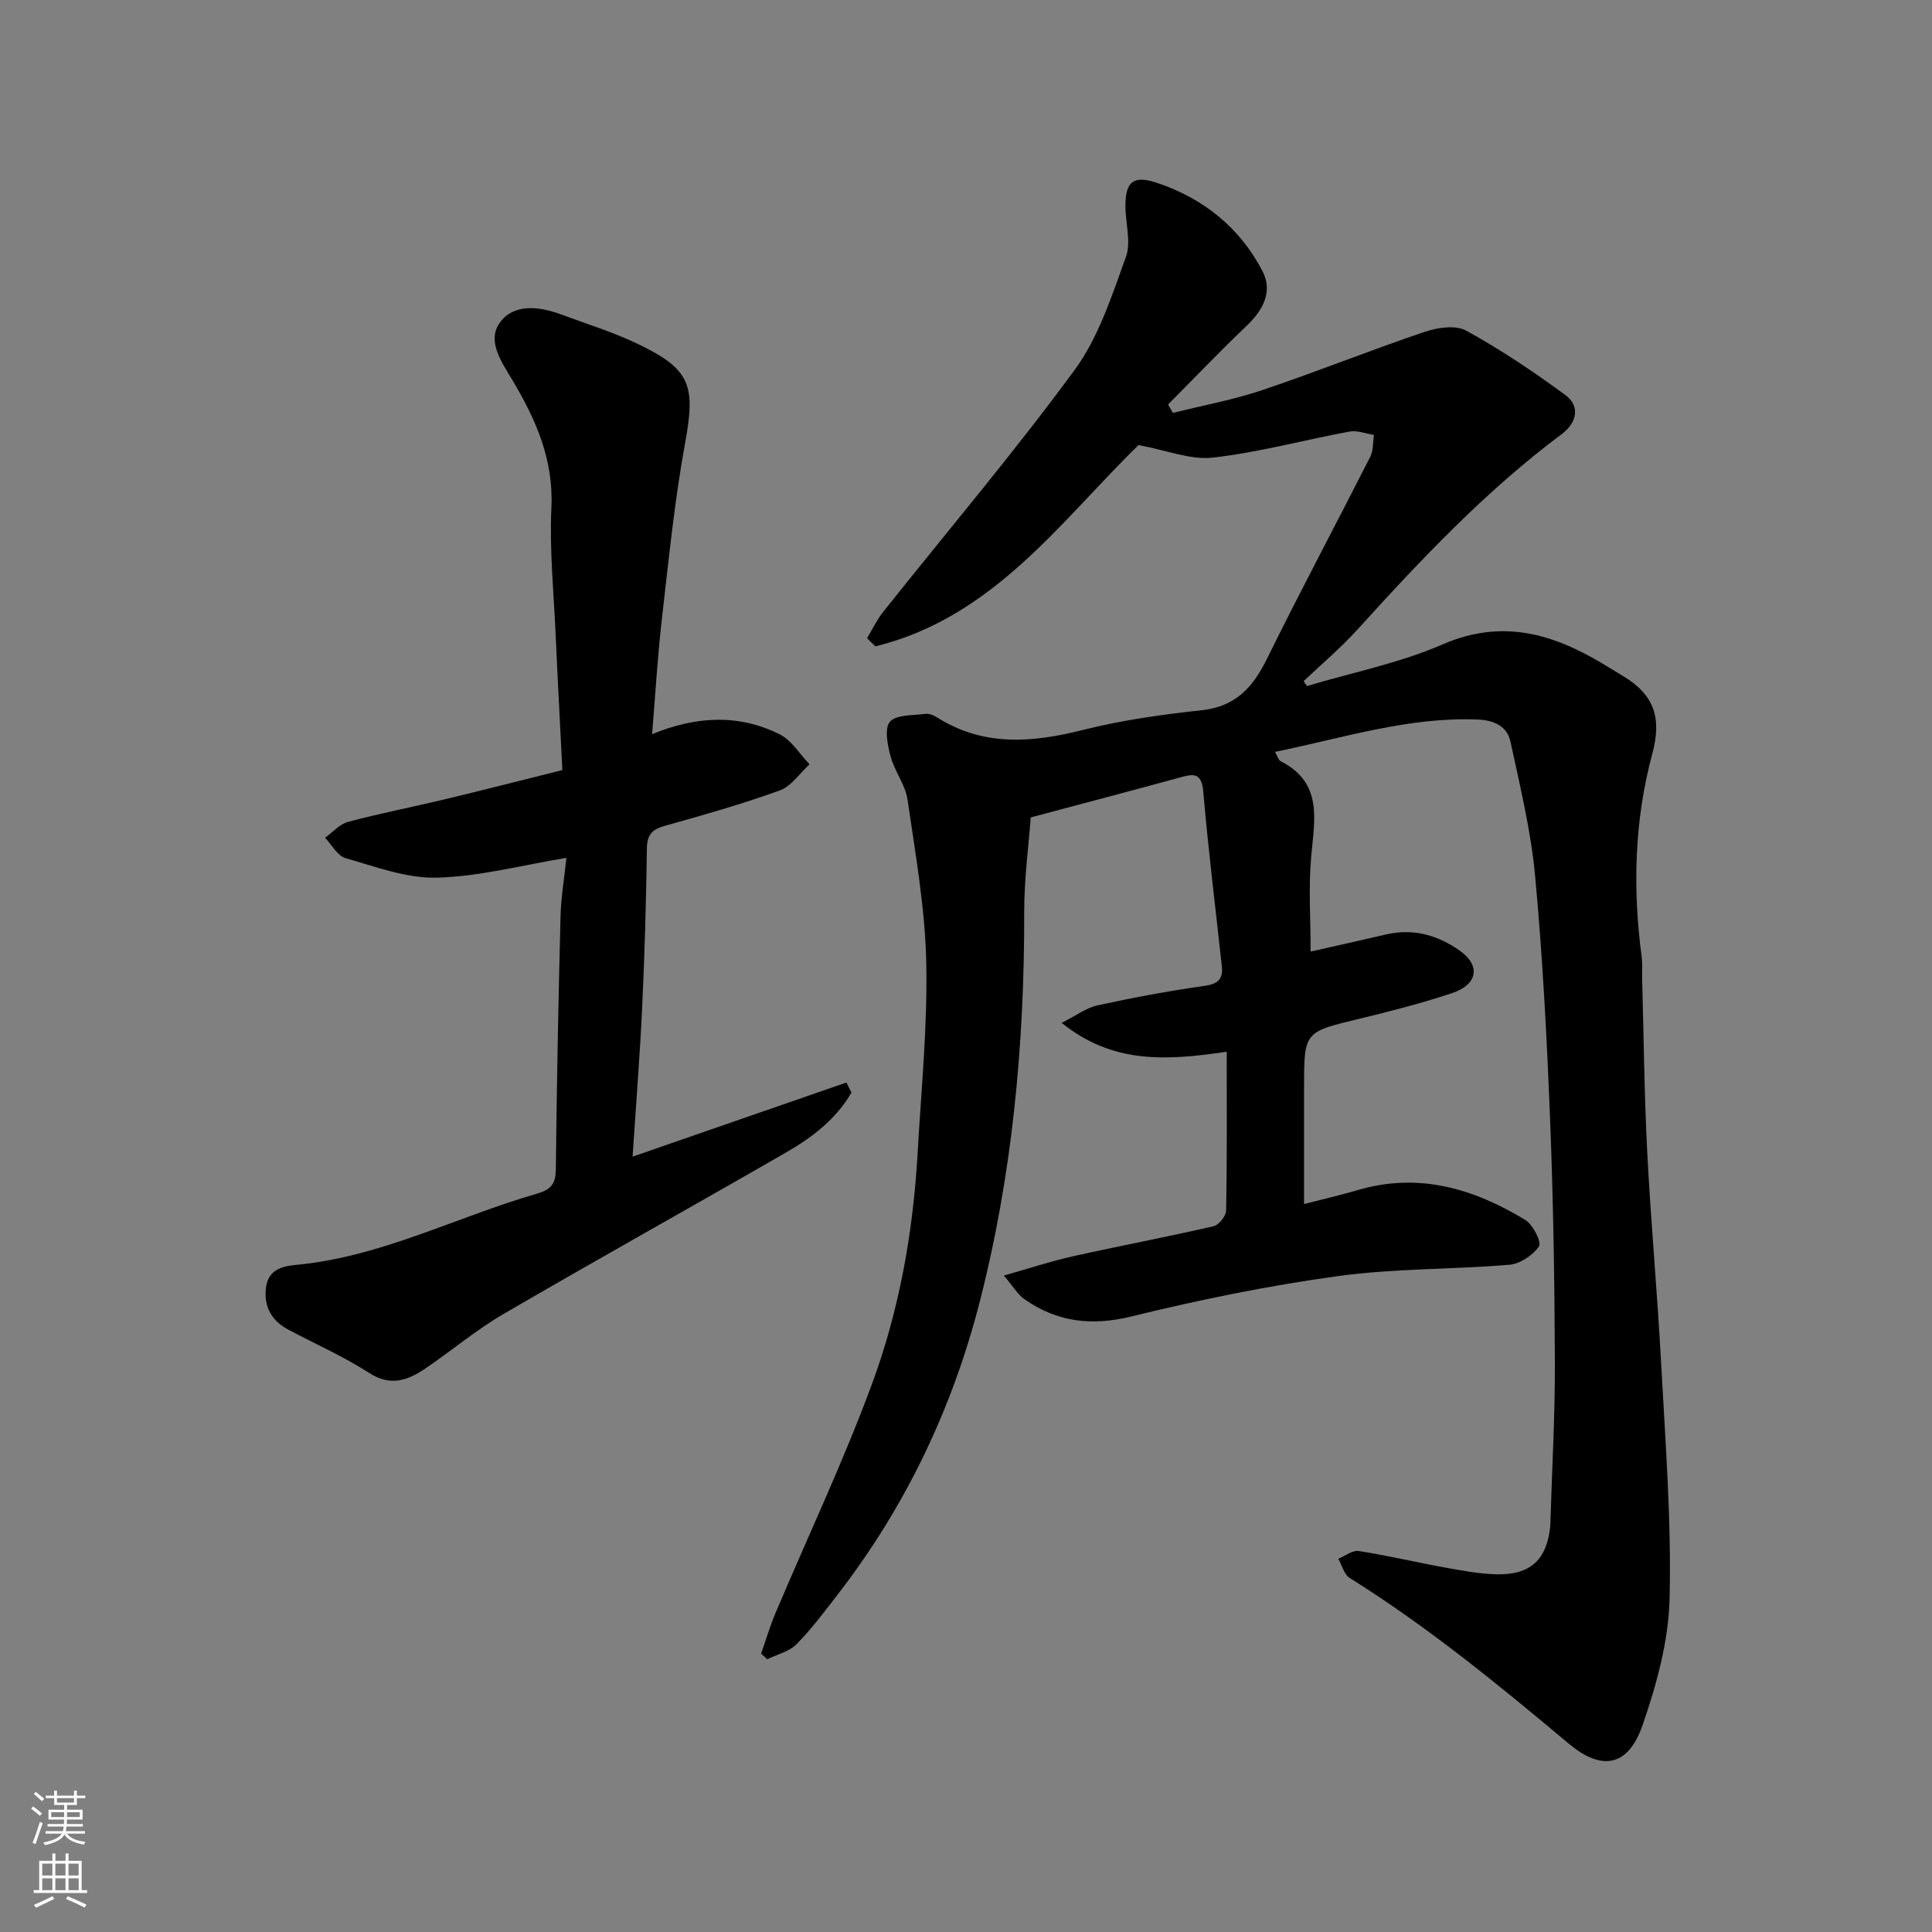 <svg enable-background="new 0 0 400 400" viewBox="0 0 400 400" xmlns="http://www.w3.org/2000/svg"><rect x="0" y="0" width="400" height="400" fill="#808080" stroke="none"/><path d="m157.58 342.37c.99-2.81 1.83-5.69 2.99-8.43 6.66-15.76 14-31.26 19.92-47.28 5.68-15.34 8.56-31.48 9.49-47.88.75-13.2 2.08-26.42 1.79-39.6-.25-11.24-2.25-22.47-3.88-33.65-.45-3.08-2.69-5.86-3.51-8.94-.62-2.33-1.31-5.79-.13-7.16 1.29-1.5 4.69-1.27 7.19-1.62.75-.11 1.69.17 2.35.59 9.68 6.21 19.8 5.41 30.41 2.73 8.05-2.03 16.36-3.19 24.63-4.09 6.98-.76 10.56-4.71 13.46-10.6 6.93-14.06 14.31-27.9 21.41-41.88.66-1.3.53-3 .77-4.51-1.69-.26-3.48-1-5.07-.7-9.44 1.75-18.77 4.31-28.28 5.39-4.68.53-9.65-1.54-15.39-2.6-15.83 15.38-29.91 35.66-54.49 41.68-.58-.56-1.15-1.12-1.73-1.68 1.1-1.82 2.02-3.79 3.34-5.45 13.26-16.68 27.06-32.95 39.65-50.11 4.96-6.76 7.68-15.32 10.6-23.36 1.13-3.1-.09-7.01-.09-10.56-.01-5.2 1.74-6.44 6.73-4.74 9.56 3.25 16.99 9.29 21.63 18.19 2.22 4.25.13 8.14-3.34 11.42-5.54 5.25-10.8 10.8-16.19 16.22.33.58.67 1.16 1 1.74 6.18-1.55 12.48-2.7 18.5-4.72 11.26-3.79 22.3-8.24 33.55-12.04 2.67-.91 6.46-1.49 8.66-.28 7.12 3.91 13.92 8.48 20.49 13.3 3.16 2.32 2.52 5.72-.77 8.18-15.72 11.75-29.11 25.94-42.23 40.42-3.44 3.8-7.41 7.13-11.14 10.67.23.34.46.68.68 1.02 9.4-2.81 19.18-4.75 28.11-8.63 12.3-5.34 22.8-2.22 33.28 4.09 1.39.84 2.78 1.69 4.17 2.53 6.4 3.89 7.93 8.68 5.95 16.02-3.73 13.86-4.08 27.96-2.19 42.14.17 1.31.05 2.66.08 4 .33 12.1.44 24.21 1.06 36.3.75 14.65 2.11 29.27 2.89 43.92.87 16.19 2.13 32.42 1.74 48.6-.21 8.77-2.69 17.75-5.58 26.13-3.25 9.42-9.16 9-15.25 3.9-14.58-12.22-29.24-24.24-45.4-34.34-1.16-.73-1.59-2.62-2.36-3.97 1.41-.58 2.93-1.81 4.22-1.61 5.95.92 11.82 2.32 17.75 3.4 3.54.64 7.12 1.32 10.7 1.42 7.15.19 10.55-3.03 11.23-10.09.02-.17 0-.33.01-.5.33-11.1.97-22.2.93-33.3-.06-16.93-.33-33.88-1.01-50.8-.66-16.65-1.54-33.31-3.08-49.9-.87-9.35-3.12-18.58-5.1-27.79-.69-3.2-3.39-4.45-6.76-4.59-14.29-.59-27.71 3.78-42 6.7.58.99.74 1.71 1.16 1.92 8.8 4.46 7.03 12.07 6.34 19.71-.58 6.4-.12 12.9-.12 19.71 5.28-1.19 10.48-2.34 15.66-3.55 5.64-1.31 10.74.18 15.25 3.39 4.35 3.1 3.67 7-1.64 8.77-6.32 2.1-12.8 3.77-19.28 5.33-11.33 2.73-11.35 2.63-11.35 14.34v23.99c3.21-.83 7.21-1.74 11.14-2.89 12.6-3.71 23.97-.31 34.66 6.18 1.59.97 3.42 4.61 2.84 5.47-1.24 1.85-3.91 3.62-6.12 3.81-11.84 1-23.82.74-35.56 2.36-14.34 1.97-28.6 4.89-42.67 8.34-8.28 2.03-15.43 1.18-22.22-3.59-1.35-.95-2.25-2.55-4.22-4.87 5.4-1.53 9.78-2.98 14.26-3.98 9.7-2.16 19.47-4 29.15-6.23 1.1-.25 2.59-2.13 2.61-3.27.2-10.74.12-21.48.12-32.86-12.58 1.86-23.59 2.54-34.17-5.97 3.01-1.52 5.08-3.12 7.38-3.62 7.32-1.6 14.71-2.99 22.13-4.03 2.79-.39 3.94-1.37 3.65-4.04-1.3-12.05-2.81-24.09-3.84-36.16-.36-4.31-2.33-3.64-5.12-2.88-10.03 2.74-20.08 5.38-30.61 8.19-.43 5.86-1.36 12.74-1.35 19.61.06 27.4-2.47 54.56-9.31 81.06-5.62 21.76-15.23 41.94-29.05 59.88-2.8 3.64-5.56 7.35-8.76 10.61-1.52 1.55-4.03 2.12-6.09 3.13-.41-.41-.83-.79-1.26-1.16z" fill="#010000"/><path d="m176.29 226.2c-3.15 5.44-8.03 9.22-13.38 12.31-19.51 11.25-39.19 22.19-58.65 33.53-5.62 3.27-10.66 7.52-16.06 11.2-3.66 2.49-7.23 3.93-11.75 1.02-5.34-3.44-11.22-6.02-16.84-9.02-3.34-1.79-4.96-4.64-4.57-8.42.37-3.63 2.84-4.62 6.16-4.93 17.62-1.62 33.27-9.93 49.95-14.75 2.88-.83 3.9-1.97 3.93-5.03.18-17.43.53-34.86.97-52.29.1-4.07.8-8.13 1.22-12.21-9.29 1.53-18.01 3.87-26.79 4.1-6.29.17-12.72-2.27-18.94-4.04-1.68-.48-2.84-2.76-4.24-4.22 1.57-1.13 3-2.82 4.75-3.29 6.59-1.76 13.31-3.06 19.95-4.65 7.89-1.89 15.76-3.91 24.43-6.07-.46-9.28-.97-18.67-1.39-28.07-.39-8.76-1.29-17.56-.88-26.29.47-9.94-3.23-18.27-8.05-26.34-2.3-3.85-5.38-8.19-2.59-11.99 2.91-3.98 8.19-3.32 12.76-1.61 5.17 1.93 10.49 3.56 15.46 5.92 11.27 5.33 12.29 8.66 10.12 20.56-2.2 12.05-3.42 24.3-4.82 36.48-.9 7.8-1.35 15.65-2.03 23.9 9.11-3.74 17.94-4.22 26.44.05 2.46 1.24 4.12 4.08 6.15 6.19-2.03 1.85-3.76 4.55-6.15 5.41-7.79 2.82-15.79 5.08-23.77 7.32-2.61.73-3.71 1.79-3.75 4.66-.15 10.94-.46 21.87-.97 32.8-.48 10.2-1.29 20.38-1.99 31.04 14.92-5.17 29.59-10.26 44.26-15.34.35.67.7 1.37 1.06 2.07z" fill="#010000"/><g fill="#fafbfa"><path d="m6.44 374.46.42-.45c.65.47 1.27.95 1.85 1.44l-.45.49c-.65-.56-1.25-1.06-1.82-1.48m.93 7.33-.63-.26c.55-1.36 1.05-2.8 1.52-4.33.19.1.38.19.59.27-.46 1.29-.95 2.73-1.48 4.32m-.38-10.38.44-.42c.43.34 1.01.82 1.74 1.44l-.49.49c-.53-.51-1.09-1.01-1.69-1.51m2.5.35h1.72v-1.04h.59v1.04h3.52v-1.04h.59v1.04h1.75v.53h-1.75v1.42h-2.03v.97h3.22v2.03h-3.24c0 .35-.01.66-.03.93h3.32v.53h-3.37c-.03.27-.08.58-.15.94h3.96v.53h-3.71c.67.92 1.93 1.48 3.79 1.68-.13.24-.23.44-.29.59-2.13-.38-3.48-1.08-4.04-2.12-.43.97-1.77 1.72-4.03 2.23-.09-.19-.2-.37-.33-.55 2.1-.42 3.37-1.03 3.81-1.83h-3.36v-.53h3.58c.08-.29.13-.61.16-.94h-3.33v-.53h3.39c.02-.27.04-.58.04-.93h-3.23v-2.03h3.25v-.97h-2.07v-1.42h-1.73zm1.12 3.44v1h2.65c.01-.3.02-.44.01-.4v-.25-.35zm1.19-2h3.52v-.91h-3.52zm4.71 2h-2.63v.59c0 .15-.01.28-.01.4h2.64z"/><path d="m13.56 383.74h.63v1.52h2.72v6.07h1.13v.6h-11.06v-.6h1.13v-6.07h2.73v-1.52h.63v1.52h2.1v-1.52zm-2.69 8.83.38.56c-1.24.63-2.53 1.25-3.85 1.85-.1-.21-.21-.42-.34-.63 1.36-.55 2.63-1.15 3.81-1.78m-2.13-4.27h2.1v-2.45h-2.1zm0 3.04h2.1v-2.46h-2.1zm2.72-3.04h2.1v-2.45h-2.1zm0 3.04h2.1v-2.46h-2.1zm6.07 3.6c-1.41-.71-2.7-1.3-3.86-1.78l.35-.56c1.45.62 2.75 1.19 3.88 1.72zm-1.25-9.09h-2.1v2.45h2.1zm-2.09 5.49h2.1v-2.46h-2.1z"/></g></svg>